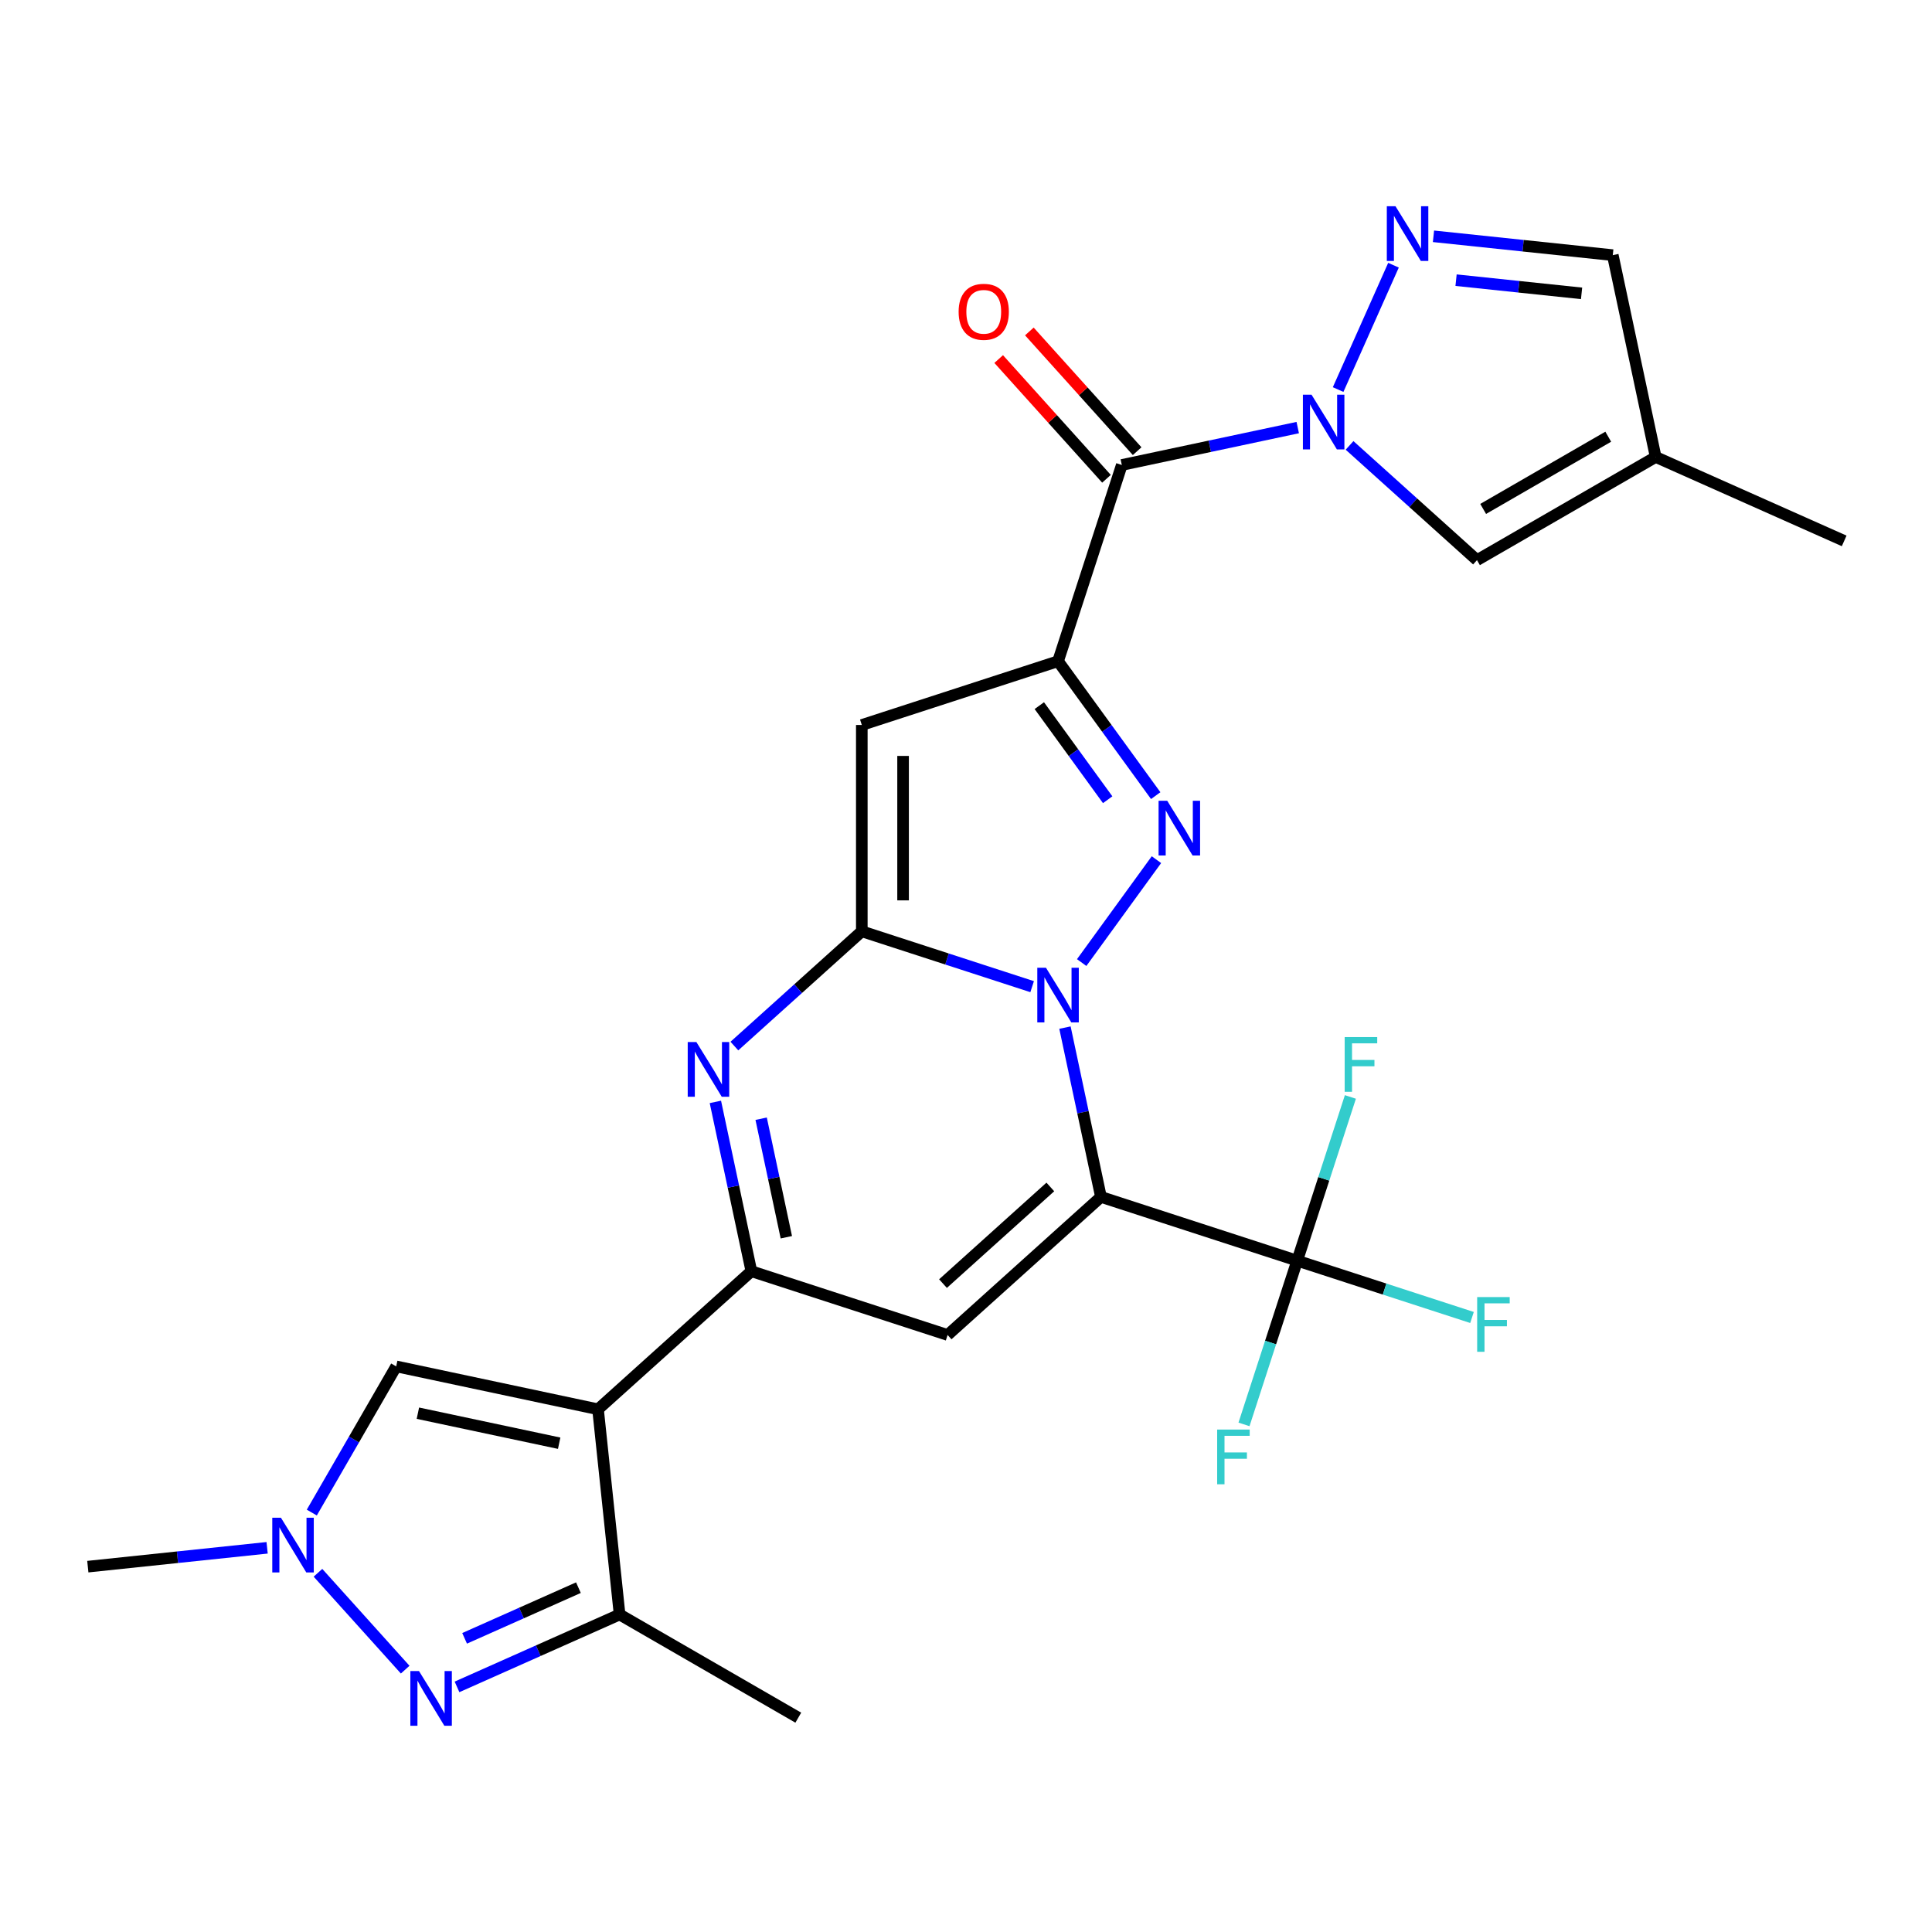 <?xml version='1.0' encoding='iso-8859-1'?>
<svg version='1.1' baseProfile='full'
              xmlns='http://www.w3.org/2000/svg'
                      xmlns:rdkit='http://www.rdkit.org/xml'
                      xmlns:xlink='http://www.w3.org/1999/xlink'
                  xml:space='preserve'
width='1000px' height='1000px' viewBox='0 0 1000 1000'>
<!-- END OF HEADER -->
<rect style='opacity:1.0;fill:#FFFFFF;stroke:none' width='1000' height='1000' x='0' y='0'> </rect>
<path class='bond-0' d='M 551.223,531.884 L 560.537,575.702' style='fill:none;fill-rule:evenodd;stroke:#0000FF;stroke-width:6px;stroke-linecap:butt;stroke-linejoin:miter;stroke-opacity:1' />
<path class='bond-0' d='M 560.537,575.702 L 569.851,619.521' style='fill:none;fill-rule:evenodd;stroke:#000000;stroke-width:6px;stroke-linecap:butt;stroke-linejoin:miter;stroke-opacity:1' />
<path class='bond-1' d='M 534.235,510.696 L 490.153,496.373' style='fill:none;fill-rule:evenodd;stroke:#0000FF;stroke-width:6px;stroke-linecap:butt;stroke-linejoin:miter;stroke-opacity:1' />
<path class='bond-1' d='M 490.153,496.373 L 446.071,482.05' style='fill:none;fill-rule:evenodd;stroke:#000000;stroke-width:6px;stroke-linecap:butt;stroke-linejoin:miter;stroke-opacity:1' />
<path class='bond-3' d='M 559.873,498.223 L 598.572,444.959' style='fill:none;fill-rule:evenodd;stroke:#0000FF;stroke-width:6px;stroke-linecap:butt;stroke-linejoin:miter;stroke-opacity:1' />
<path class='bond-8' d='M 569.851,619.521 L 490.482,690.985' style='fill:none;fill-rule:evenodd;stroke:#000000;stroke-width:6px;stroke-linecap:butt;stroke-linejoin:miter;stroke-opacity:1' />
<path class='bond-8' d='M 543.652,614.367 L 488.094,664.392' style='fill:none;fill-rule:evenodd;stroke:#000000;stroke-width:6px;stroke-linecap:butt;stroke-linejoin:miter;stroke-opacity:1' />
<path class='bond-12' d='M 569.851,619.521 L 671.425,652.524' style='fill:none;fill-rule:evenodd;stroke:#000000;stroke-width:6px;stroke-linecap:butt;stroke-linejoin:miter;stroke-opacity:1' />
<path class='bond-6' d='M 446.071,482.05 L 446.071,375.249' style='fill:none;fill-rule:evenodd;stroke:#000000;stroke-width:6px;stroke-linecap:butt;stroke-linejoin:miter;stroke-opacity:1' />
<path class='bond-6' d='M 467.432,466.03 L 467.432,391.269' style='fill:none;fill-rule:evenodd;stroke:#000000;stroke-width:6px;stroke-linecap:butt;stroke-linejoin:miter;stroke-opacity:1' />
<path class='bond-7' d='M 446.071,482.05 L 413.092,511.745' style='fill:none;fill-rule:evenodd;stroke:#000000;stroke-width:6px;stroke-linecap:butt;stroke-linejoin:miter;stroke-opacity:1' />
<path class='bond-7' d='M 413.092,511.745 L 380.112,541.44' style='fill:none;fill-rule:evenodd;stroke:#0000FF;stroke-width:6px;stroke-linecap:butt;stroke-linejoin:miter;stroke-opacity:1' />
<path class='bond-2' d='M 547.645,342.245 L 572.92,377.032' style='fill:none;fill-rule:evenodd;stroke:#000000;stroke-width:6px;stroke-linecap:butt;stroke-linejoin:miter;stroke-opacity:1' />
<path class='bond-2' d='M 572.92,377.032 L 598.194,411.819' style='fill:none;fill-rule:evenodd;stroke:#0000FF;stroke-width:6px;stroke-linecap:butt;stroke-linejoin:miter;stroke-opacity:1' />
<path class='bond-2' d='M 537.947,365.237 L 555.639,389.588' style='fill:none;fill-rule:evenodd;stroke:#000000;stroke-width:6px;stroke-linecap:butt;stroke-linejoin:miter;stroke-opacity:1' />
<path class='bond-2' d='M 555.639,389.588 L 573.331,413.939' style='fill:none;fill-rule:evenodd;stroke:#0000FF;stroke-width:6px;stroke-linecap:butt;stroke-linejoin:miter;stroke-opacity:1' />
<path class='bond-10' d='M 547.645,342.245 L 580.649,240.671' style='fill:none;fill-rule:evenodd;stroke:#000000;stroke-width:6px;stroke-linecap:butt;stroke-linejoin:miter;stroke-opacity:1' />
<path class='bond-27' d='M 547.645,342.245 L 446.071,375.249' style='fill:none;fill-rule:evenodd;stroke:#000000;stroke-width:6px;stroke-linecap:butt;stroke-linejoin:miter;stroke-opacity:1' />
<path class='bond-4' d='M 309.539,729.446 L 388.908,657.982' style='fill:none;fill-rule:evenodd;stroke:#000000;stroke-width:6px;stroke-linecap:butt;stroke-linejoin:miter;stroke-opacity:1' />
<path class='bond-14' d='M 309.539,729.446 L 320.703,835.662' style='fill:none;fill-rule:evenodd;stroke:#000000;stroke-width:6px;stroke-linecap:butt;stroke-linejoin:miter;stroke-opacity:1' />
<path class='bond-16' d='M 309.539,729.446 L 205.071,707.24' style='fill:none;fill-rule:evenodd;stroke:#000000;stroke-width:6px;stroke-linecap:butt;stroke-linejoin:miter;stroke-opacity:1' />
<path class='bond-16' d='M 289.428,747.008 L 216.3,731.465' style='fill:none;fill-rule:evenodd;stroke:#000000;stroke-width:6px;stroke-linecap:butt;stroke-linejoin:miter;stroke-opacity:1' />
<path class='bond-5' d='M 388.908,657.982 L 379.594,614.163' style='fill:none;fill-rule:evenodd;stroke:#000000;stroke-width:6px;stroke-linecap:butt;stroke-linejoin:miter;stroke-opacity:1' />
<path class='bond-5' d='M 379.594,614.163 L 370.28,570.344' style='fill:none;fill-rule:evenodd;stroke:#0000FF;stroke-width:6px;stroke-linecap:butt;stroke-linejoin:miter;stroke-opacity:1' />
<path class='bond-5' d='M 407.007,640.395 L 400.487,609.722' style='fill:none;fill-rule:evenodd;stroke:#000000;stroke-width:6px;stroke-linecap:butt;stroke-linejoin:miter;stroke-opacity:1' />
<path class='bond-5' d='M 400.487,609.722 L 393.967,579.049' style='fill:none;fill-rule:evenodd;stroke:#0000FF;stroke-width:6px;stroke-linecap:butt;stroke-linejoin:miter;stroke-opacity:1' />
<path class='bond-28' d='M 388.908,657.982 L 490.482,690.985' style='fill:none;fill-rule:evenodd;stroke:#000000;stroke-width:6px;stroke-linecap:butt;stroke-linejoin:miter;stroke-opacity:1' />
<path class='bond-9' d='M 671.706,221.316 L 626.177,230.994' style='fill:none;fill-rule:evenodd;stroke:#0000FF;stroke-width:6px;stroke-linecap:butt;stroke-linejoin:miter;stroke-opacity:1' />
<path class='bond-9' d='M 626.177,230.994 L 580.649,240.671' style='fill:none;fill-rule:evenodd;stroke:#000000;stroke-width:6px;stroke-linecap:butt;stroke-linejoin:miter;stroke-opacity:1' />
<path class='bond-13' d='M 692.609,201.636 L 721.268,137.268' style='fill:none;fill-rule:evenodd;stroke:#0000FF;stroke-width:6px;stroke-linecap:butt;stroke-linejoin:miter;stroke-opacity:1' />
<path class='bond-17' d='M 698.526,230.541 L 731.506,260.235' style='fill:none;fill-rule:evenodd;stroke:#0000FF;stroke-width:6px;stroke-linecap:butt;stroke-linejoin:miter;stroke-opacity:1' />
<path class='bond-17' d='M 731.506,260.235 L 764.485,289.93' style='fill:none;fill-rule:evenodd;stroke:#000000;stroke-width:6px;stroke-linecap:butt;stroke-linejoin:miter;stroke-opacity:1' />
<path class='bond-20' d='M 588.586,233.525 L 560.689,202.542' style='fill:none;fill-rule:evenodd;stroke:#000000;stroke-width:6px;stroke-linecap:butt;stroke-linejoin:miter;stroke-opacity:1' />
<path class='bond-20' d='M 560.689,202.542 L 532.792,171.559' style='fill:none;fill-rule:evenodd;stroke:#FF0000;stroke-width:6px;stroke-linecap:butt;stroke-linejoin:miter;stroke-opacity:1' />
<path class='bond-20' d='M 572.712,247.818 L 544.815,216.835' style='fill:none;fill-rule:evenodd;stroke:#000000;stroke-width:6px;stroke-linecap:butt;stroke-linejoin:miter;stroke-opacity:1' />
<path class='bond-20' d='M 544.815,216.835 L 516.918,185.852' style='fill:none;fill-rule:evenodd;stroke:#FF0000;stroke-width:6px;stroke-linecap:butt;stroke-linejoin:miter;stroke-opacity:1' />
<path class='bond-11' d='M 236.545,873.131 L 278.624,854.396' style='fill:none;fill-rule:evenodd;stroke:#0000FF;stroke-width:6px;stroke-linecap:butt;stroke-linejoin:miter;stroke-opacity:1' />
<path class='bond-11' d='M 278.624,854.396 L 320.703,835.662' style='fill:none;fill-rule:evenodd;stroke:#000000;stroke-width:6px;stroke-linecap:butt;stroke-linejoin:miter;stroke-opacity:1' />
<path class='bond-11' d='M 240.48,847.997 L 269.936,834.883' style='fill:none;fill-rule:evenodd;stroke:#0000FF;stroke-width:6px;stroke-linecap:butt;stroke-linejoin:miter;stroke-opacity:1' />
<path class='bond-11' d='M 269.936,834.883 L 299.391,821.769' style='fill:none;fill-rule:evenodd;stroke:#000000;stroke-width:6px;stroke-linecap:butt;stroke-linejoin:miter;stroke-opacity:1' />
<path class='bond-30' d='M 209.725,864.208 L 164.58,814.07' style='fill:none;fill-rule:evenodd;stroke:#0000FF;stroke-width:6px;stroke-linecap:butt;stroke-linejoin:miter;stroke-opacity:1' />
<path class='bond-21' d='M 671.425,652.524 L 716.667,667.224' style='fill:none;fill-rule:evenodd;stroke:#000000;stroke-width:6px;stroke-linecap:butt;stroke-linejoin:miter;stroke-opacity:1' />
<path class='bond-21' d='M 716.667,667.224 L 761.909,681.924' style='fill:none;fill-rule:evenodd;stroke:#33CCCC;stroke-width:6px;stroke-linecap:butt;stroke-linejoin:miter;stroke-opacity:1' />
<path class='bond-22' d='M 671.425,652.524 L 657.657,694.896' style='fill:none;fill-rule:evenodd;stroke:#000000;stroke-width:6px;stroke-linecap:butt;stroke-linejoin:miter;stroke-opacity:1' />
<path class='bond-22' d='M 657.657,694.896 L 643.89,737.268' style='fill:none;fill-rule:evenodd;stroke:#33CCCC;stroke-width:6px;stroke-linecap:butt;stroke-linejoin:miter;stroke-opacity:1' />
<path class='bond-23' d='M 671.425,652.524 L 685.192,610.152' style='fill:none;fill-rule:evenodd;stroke:#000000;stroke-width:6px;stroke-linecap:butt;stroke-linejoin:miter;stroke-opacity:1' />
<path class='bond-23' d='M 685.192,610.152 L 698.96,567.78' style='fill:none;fill-rule:evenodd;stroke:#33CCCC;stroke-width:6px;stroke-linecap:butt;stroke-linejoin:miter;stroke-opacity:1' />
<path class='bond-19' d='M 741.966,122.308 L 788.369,127.185' style='fill:none;fill-rule:evenodd;stroke:#0000FF;stroke-width:6px;stroke-linecap:butt;stroke-linejoin:miter;stroke-opacity:1' />
<path class='bond-19' d='M 788.369,127.185 L 834.772,132.062' style='fill:none;fill-rule:evenodd;stroke:#000000;stroke-width:6px;stroke-linecap:butt;stroke-linejoin:miter;stroke-opacity:1' />
<path class='bond-19' d='M 753.654,145.014 L 786.137,148.428' style='fill:none;fill-rule:evenodd;stroke:#0000FF;stroke-width:6px;stroke-linecap:butt;stroke-linejoin:miter;stroke-opacity:1' />
<path class='bond-19' d='M 786.137,148.428 L 818.619,151.842' style='fill:none;fill-rule:evenodd;stroke:#000000;stroke-width:6px;stroke-linecap:butt;stroke-linejoin:miter;stroke-opacity:1' />
<path class='bond-25' d='M 320.703,835.662 L 413.195,889.062' style='fill:none;fill-rule:evenodd;stroke:#000000;stroke-width:6px;stroke-linecap:butt;stroke-linejoin:miter;stroke-opacity:1' />
<path class='bond-15' d='M 161.388,782.903 L 183.23,745.072' style='fill:none;fill-rule:evenodd;stroke:#0000FF;stroke-width:6px;stroke-linecap:butt;stroke-linejoin:miter;stroke-opacity:1' />
<path class='bond-15' d='M 183.23,745.072 L 205.071,707.24' style='fill:none;fill-rule:evenodd;stroke:#000000;stroke-width:6px;stroke-linecap:butt;stroke-linejoin:miter;stroke-opacity:1' />
<path class='bond-24' d='M 138.261,801.142 L 91.858,806.02' style='fill:none;fill-rule:evenodd;stroke:#0000FF;stroke-width:6px;stroke-linecap:butt;stroke-linejoin:miter;stroke-opacity:1' />
<path class='bond-24' d='M 91.858,806.02 L 45.455,810.897' style='fill:none;fill-rule:evenodd;stroke:#000000;stroke-width:6px;stroke-linecap:butt;stroke-linejoin:miter;stroke-opacity:1' />
<path class='bond-18' d='M 764.485,289.93 L 856.978,236.529' style='fill:none;fill-rule:evenodd;stroke:#000000;stroke-width:6px;stroke-linecap:butt;stroke-linejoin:miter;stroke-opacity:1' />
<path class='bond-18' d='M 767.679,263.421 L 832.424,226.041' style='fill:none;fill-rule:evenodd;stroke:#000000;stroke-width:6px;stroke-linecap:butt;stroke-linejoin:miter;stroke-opacity:1' />
<path class='bond-26' d='M 856.978,236.529 L 954.545,279.969' style='fill:none;fill-rule:evenodd;stroke:#000000;stroke-width:6px;stroke-linecap:butt;stroke-linejoin:miter;stroke-opacity:1' />
<path class='bond-29' d='M 856.978,236.529 L 834.772,132.062' style='fill:none;fill-rule:evenodd;stroke:#000000;stroke-width:6px;stroke-linecap:butt;stroke-linejoin:miter;stroke-opacity:1' />
<path  class='atom-0' d='M 541.385 500.893
L 550.665 515.893
Q 551.585 517.373, 553.065 520.053
Q 554.545 522.733, 554.625 522.893
L 554.625 500.893
L 558.385 500.893
L 558.385 529.213
L 554.505 529.213
L 544.545 512.813
Q 543.385 510.893, 542.145 508.693
Q 540.945 506.493, 540.585 505.813
L 540.585 529.213
L 536.905 529.213
L 536.905 500.893
L 541.385 500.893
' fill='#0000FF'/>
<path  class='atom-4' d='M 604.162 414.489
L 613.442 429.489
Q 614.362 430.969, 615.842 433.649
Q 617.322 436.329, 617.402 436.489
L 617.402 414.489
L 621.162 414.489
L 621.162 442.809
L 617.282 442.809
L 607.322 426.409
Q 606.162 424.489, 604.922 422.289
Q 603.722 420.089, 603.362 419.409
L 603.362 442.809
L 599.682 442.809
L 599.682 414.489
L 604.162 414.489
' fill='#0000FF'/>
<path  class='atom-8' d='M 360.442 539.354
L 369.722 554.354
Q 370.642 555.834, 372.122 558.514
Q 373.602 561.194, 373.682 561.354
L 373.682 539.354
L 377.442 539.354
L 377.442 567.674
L 373.562 567.674
L 363.602 551.274
Q 362.442 549.354, 361.202 547.154
Q 360.002 544.954, 359.642 544.274
L 359.642 567.674
L 355.962 567.674
L 355.962 539.354
L 360.442 539.354
' fill='#0000FF'/>
<path  class='atom-10' d='M 678.856 204.306
L 688.136 219.306
Q 689.056 220.786, 690.536 223.466
Q 692.016 226.146, 692.096 226.306
L 692.096 204.306
L 695.856 204.306
L 695.856 232.626
L 691.976 232.626
L 682.016 216.226
Q 680.856 214.306, 679.616 212.106
Q 678.416 209.906, 678.056 209.226
L 678.056 232.626
L 674.376 232.626
L 674.376 204.306
L 678.856 204.306
' fill='#0000FF'/>
<path  class='atom-12' d='M 216.875 864.942
L 226.155 879.942
Q 227.075 881.422, 228.555 884.102
Q 230.035 886.782, 230.115 886.942
L 230.115 864.942
L 233.875 864.942
L 233.875 893.262
L 229.995 893.262
L 220.035 876.862
Q 218.875 874.942, 217.635 872.742
Q 216.435 870.542, 216.075 869.862
L 216.075 893.262
L 212.395 893.262
L 212.395 864.942
L 216.875 864.942
' fill='#0000FF'/>
<path  class='atom-14' d='M 722.296 106.738
L 731.576 121.738
Q 732.496 123.218, 733.976 125.898
Q 735.456 128.578, 735.536 128.738
L 735.536 106.738
L 739.296 106.738
L 739.296 135.058
L 735.416 135.058
L 725.456 118.658
Q 724.296 116.738, 723.056 114.538
Q 721.856 112.338, 721.496 111.658
L 721.496 135.058
L 717.816 135.058
L 717.816 106.738
L 722.296 106.738
' fill='#0000FF'/>
<path  class='atom-16' d='M 145.411 785.573
L 154.691 800.573
Q 155.611 802.053, 157.091 804.733
Q 158.571 807.413, 158.651 807.573
L 158.651 785.573
L 162.411 785.573
L 162.411 813.893
L 158.531 813.893
L 148.571 797.493
Q 147.411 795.573, 146.171 793.373
Q 144.971 791.173, 144.611 790.493
L 144.611 813.893
L 140.931 813.893
L 140.931 785.573
L 145.411 785.573
' fill='#0000FF'/>
<path  class='atom-21' d='M 496.185 161.382
Q 496.185 154.582, 499.545 150.782
Q 502.905 146.982, 509.185 146.982
Q 515.465 146.982, 518.825 150.782
Q 522.185 154.582, 522.185 161.382
Q 522.185 168.262, 518.785 172.182
Q 515.385 176.062, 509.185 176.062
Q 502.945 176.062, 499.545 172.182
Q 496.185 168.302, 496.185 161.382
M 509.185 172.862
Q 513.505 172.862, 515.825 169.982
Q 518.185 167.062, 518.185 161.382
Q 518.185 155.822, 515.825 153.022
Q 513.505 150.182, 509.185 150.182
Q 504.865 150.182, 502.505 152.982
Q 500.185 155.782, 500.185 161.382
Q 500.185 167.102, 502.505 169.982
Q 504.865 172.862, 509.185 172.862
' fill='#FF0000'/>
<path  class='atom-22' d='M 764.579 671.368
L 781.419 671.368
L 781.419 674.608
L 768.379 674.608
L 768.379 683.208
L 779.979 683.208
L 779.979 686.488
L 768.379 686.488
L 768.379 699.688
L 764.579 699.688
L 764.579 671.368
' fill='#33CCCC'/>
<path  class='atom-23' d='M 630.001 739.938
L 646.841 739.938
L 646.841 743.178
L 633.801 743.178
L 633.801 751.778
L 645.401 751.778
L 645.401 755.058
L 633.801 755.058
L 633.801 768.258
L 630.001 768.258
L 630.001 739.938
' fill='#33CCCC'/>
<path  class='atom-24' d='M 696.008 536.79
L 712.848 536.79
L 712.848 540.03
L 699.808 540.03
L 699.808 548.63
L 711.408 548.63
L 711.408 551.91
L 699.808 551.91
L 699.808 565.11
L 696.008 565.11
L 696.008 536.79
' fill='#33CCCC'/>
</svg>
